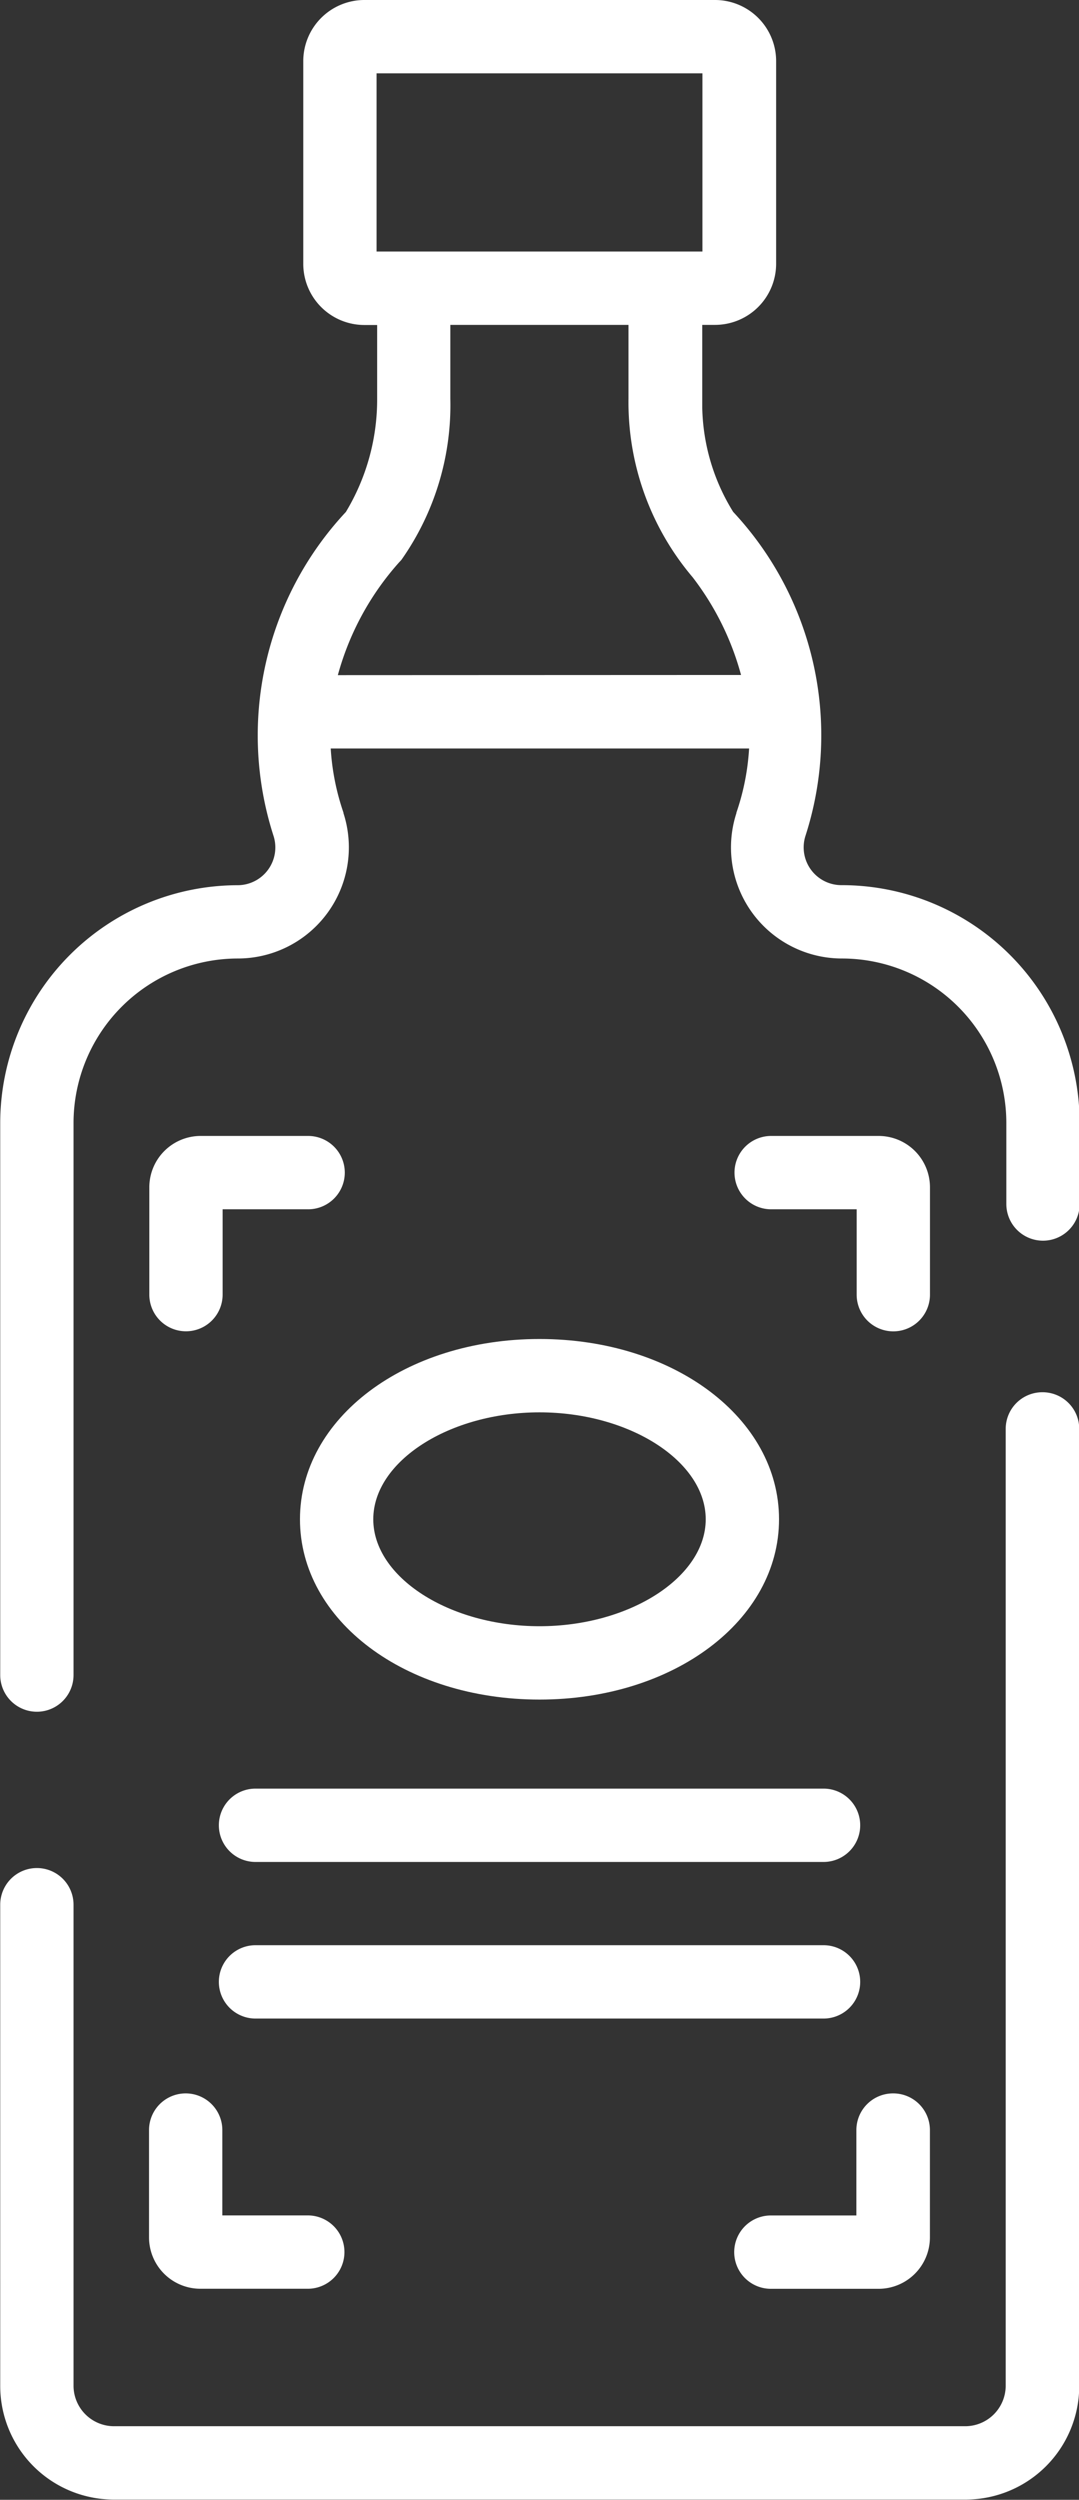 <?xml version="1.0" encoding="UTF-8"?> <svg xmlns="http://www.w3.org/2000/svg" width="18.636" height="43.15" viewBox="0 0 18.636 43.15"><rect x="0" y="0" width="18.636" height="43.15" fill="#333333" stroke="none"/><g id="spirituosen" transform="translate(-145.436)"><g id="Gruppe_3377" data-name="Gruppe 3377" transform="translate(145.436)"><g id="Gruppe_3376" data-name="Gruppe 3376" transform="translate(0)"><path id="Pfad_3012" data-name="Pfad 3012" d="M159.969,15.279a.652.652,0,0,1-.621-.849A5.649,5.649,0,0,0,158.1,8.836h0a3.537,3.537,0,0,1-.534-1.793c0-.009,0-.017,0-.026,0-.053,0-.1,0-.14V5.608h.221a1.056,1.056,0,0,0,1.055-1.055v-3.5A1.056,1.056,0,0,0,157.78,0h-6.05a1.056,1.056,0,0,0-1.055,1.055v3.5a1.056,1.056,0,0,0,1.055,1.055h.221V6.877a3.756,3.756,0,0,1-.54,1.96,5.649,5.649,0,0,0-1.249,5.594.652.652,0,0,1-.621.849,4.108,4.108,0,0,0-4.1,4.1v9.534a.633.633,0,1,0,1.266,0V19.383a2.841,2.841,0,0,1,2.838-2.838,1.918,1.918,0,0,0,1.824-2.509l0-.009a4.17,4.17,0,0,1-.22-1.107h7.226a4.135,4.135,0,0,1-.219,1.107l0,.009a1.917,1.917,0,0,0,1.824,2.509,2.841,2.841,0,0,1,2.838,2.838v1.4a.633.633,0,1,0,1.266,0v-1.4A4.109,4.109,0,0,0,159.969,15.279ZM151.941,4.342V1.266h5.628V4.342h-5.628Zm-.669,7.312a4.82,4.82,0,0,1,1.059-1.948c.013-.013.026-.028.039-.042l0,0a4.637,4.637,0,0,0,.845-2.781V5.608h3.077V6.88A4.669,4.669,0,0,0,157.4,9.964l0,0a4.827,4.827,0,0,1,.836,1.687Z" transform="translate(-145.437)" fill="#fff"></path></g></g><g id="Gruppe_3379" data-name="Gruppe 3379" transform="translate(145.436 24.036)"><g id="Gruppe_3378" data-name="Gruppe 3378" transform="translate(0)"><path id="Pfad_3013" data-name="Pfad 3013" d="M163.439,285.2a.633.633,0,0,0-.633.633v16.521a.7.7,0,0,1-.694.694H147.4a.7.7,0,0,1-.694-.694v-8.308a.633.633,0,1,0-1.266,0v8.308a1.962,1.962,0,0,0,1.96,1.96h14.716a1.962,1.962,0,0,0,1.96-1.96V285.837A.633.633,0,0,0,163.439,285.2Z" transform="translate(-145.436 -285.204)" fill="#fff"></path></g></g><g id="Gruppe_3381" data-name="Gruppe 3381" transform="translate(149.216 30.874)"><g id="Gruppe_3380" data-name="Gruppe 3380" transform="translate(0)"><path id="Pfad_3014" data-name="Pfad 3014" d="M200.726,366.334h-9.811a.633.633,0,0,0,0,1.266h9.811a.633.633,0,0,0,0-1.266Z" transform="translate(-190.282 -366.334)" fill="#fff"></path></g></g><g id="Gruppe_3383" data-name="Gruppe 3383" transform="translate(149.216 33.577)"><g id="Gruppe_3382" data-name="Gruppe 3382" transform="translate(0)"><path id="Pfad_3015" data-name="Pfad 3015" d="M200.726,398.407h-9.811a.633.633,0,1,0,0,1.266h9.811a.633.633,0,1,0,0-1.266Z" transform="translate(-190.282 -398.407)" fill="#fff"></path></g></g><g id="Gruppe_3385" data-name="Gruppe 3385" transform="translate(150.617 23.113)"><g id="Gruppe_3384" data-name="Gruppe 3384" transform="translate(0)"><path id="Pfad_3016" data-name="Pfad 3016" d="M211.05,274.248c-2.32,0-4.137,1.367-4.137,3.112s1.817,3.112,4.137,3.112,4.137-1.367,4.137-3.112S213.37,274.248,211.05,274.248Zm0,4.958c-1.556,0-2.871-.845-2.871-1.846s1.315-1.846,2.871-1.846,2.871.845,2.871,1.846S212.606,279.206,211.05,279.206Z" transform="translate(-206.913 -274.248)" fill="#fff"></path></g></g><g id="Gruppe_3387" data-name="Gruppe 3387" transform="translate(148.015 19.608)"><g id="Gruppe_3386" data-name="Gruppe 3386" transform="translate(0)"><path id="Pfad_3017" data-name="Pfad 3017" d="M178.783,232.654h-1.856a.887.887,0,0,0-.886.886v1.853a.633.633,0,0,0,1.266,0V233.92h1.477a.633.633,0,1,0,0-1.266Z" transform="translate(-176.041 -232.654)" fill="#fff"></path></g></g><g id="Gruppe_3389" data-name="Gruppe 3389" transform="translate(158.117 19.608)"><g id="Gruppe_3388" data-name="Gruppe 3388" transform="translate(0)"><path id="Pfad_3018" data-name="Pfad 3018" d="M298.4,232.654h-1.856a.633.633,0,0,0,0,1.266h1.477v1.474a.633.633,0,1,0,1.266,0V233.54A.887.887,0,0,0,298.4,232.654Z" transform="translate(-295.906 -232.654)" fill="#fff"></path></g></g><g id="Gruppe_3391" data-name="Gruppe 3391" transform="translate(148.015 36.135)"><g id="Gruppe_3390" data-name="Gruppe 3390" transform="translate(0)"><path id="Pfad_3019" data-name="Pfad 3019" d="M178.782,430.866H177.3v-1.473a.633.633,0,1,0-1.266,0v1.853h0a.887.887,0,0,0,.886.886h1.856a.633.633,0,0,0,0-1.266Z" transform="translate(-176.039 -428.76)" fill="#fff"></path></g></g><g id="Gruppe_3393" data-name="Gruppe 3393" transform="translate(158.117 36.135)"><g id="Gruppe_3392" data-name="Gruppe 3392" transform="translate(0)"><path id="Pfad_3020" data-name="Pfad 3020" d="M298.649,428.76a.633.633,0,0,0-.633.633v1.474h-1.477a.633.633,0,1,0,0,1.266H298.4a.887.887,0,0,0,.886-.886v-1.853A.633.633,0,0,0,298.649,428.76Z" transform="translate(-295.906 -428.76)" fill="#fff"></path></g></g></g></svg> 